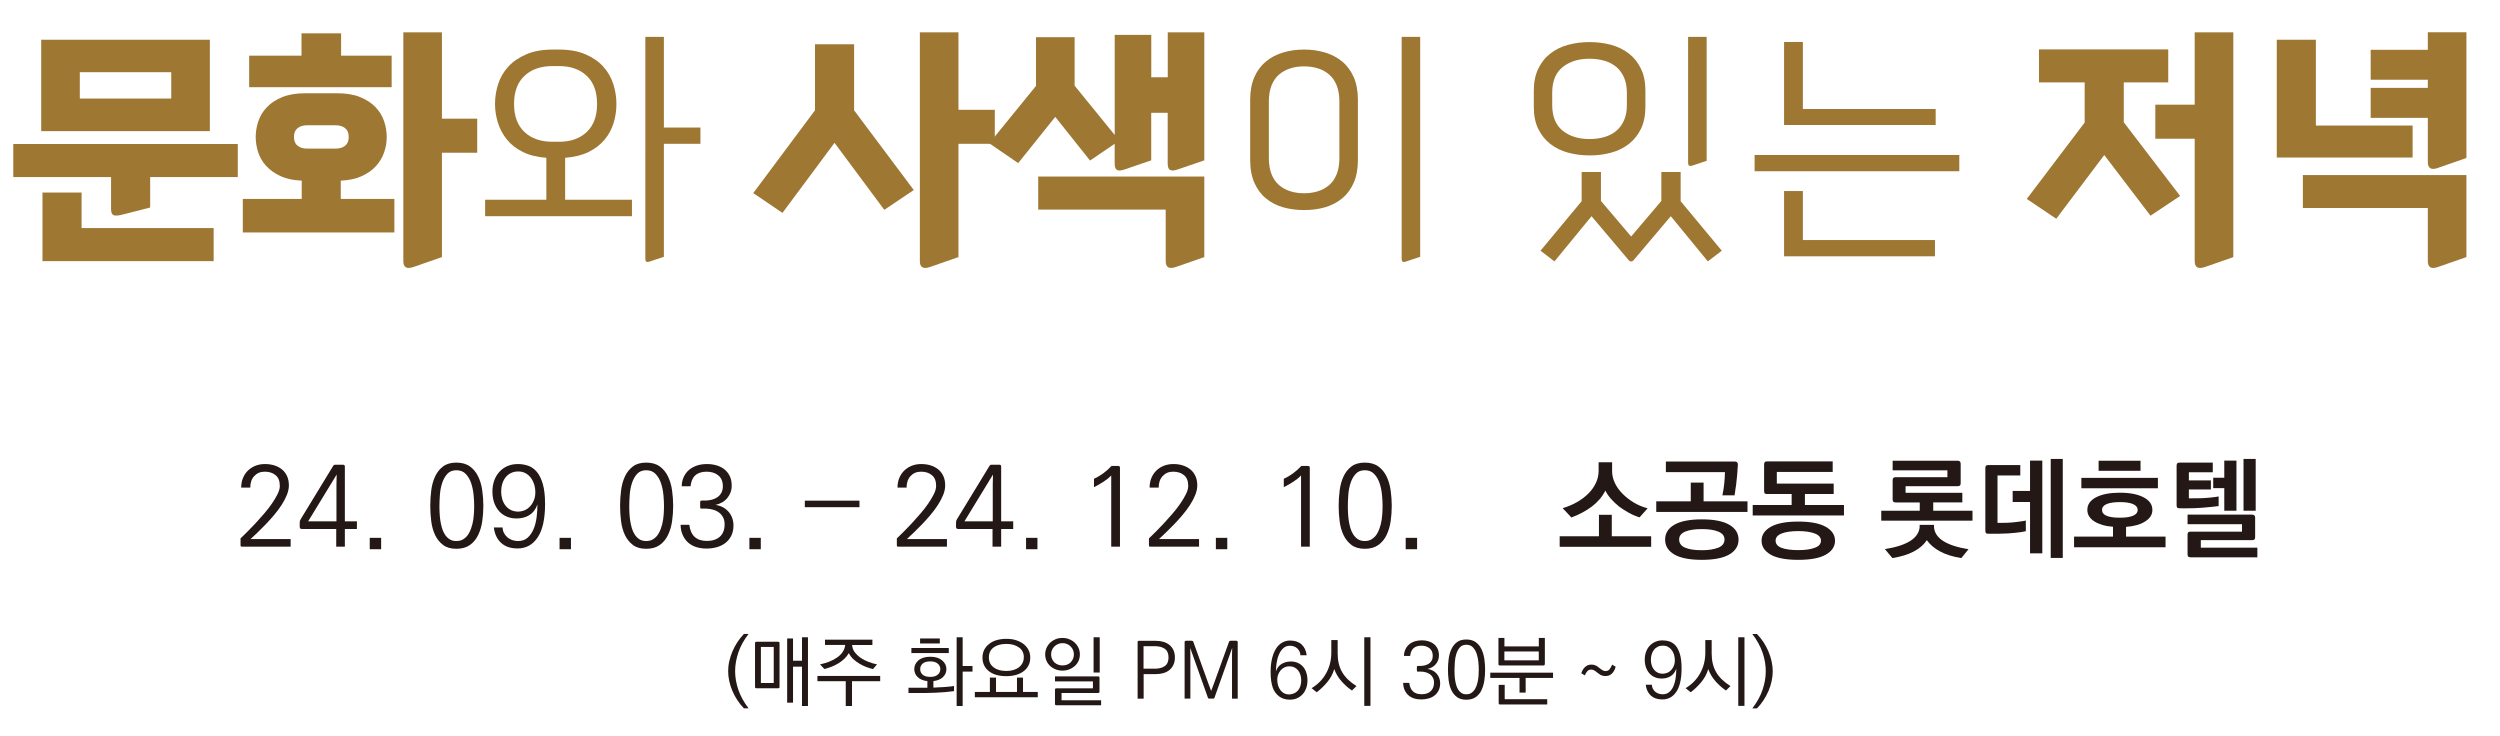 <?xml version="1.0" encoding="UTF-8"?>
<svg id="_레이어_1" data-name="레이어 1" xmlns="http://www.w3.org/2000/svg" viewBox="0 0 452 133.11">
  <defs>
    <style>
      .cls-1 {
        fill: #9e7733;
      }

      .cls-1, .cls-2 {
        stroke-width: 0px;
      }

      .cls-2 {
        fill: #231815;
      }
    </style>
  </defs>
  <g>
    <path class="cls-2" d="M52.55,98.84h-8.78c-.12,0-.2-.02-.23-.06-.03-.04-.05-.12-.05-.24v-1.2c.31-.29.7-.67,1.17-1.14s.97-.98,1.5-1.55,1.05-1.16,1.58-1.77,1-1.22,1.42-1.83c.42-.61.76-1.18,1.03-1.73.27-.55.4-1.03.4-1.44.01-.88-.24-1.53-.75-1.96-.51-.43-1.17-.64-1.97-.64s-1.4.26-1.89.78c-.49.52-.73,1.22-.73,2.1h-1.64c0-.65.11-1.24.33-1.76.22-.52.52-.97.91-1.34.39-.37.84-.66,1.36-.86s1.09-.3,1.7-.3,1.18.08,1.71.25c.53.17.98.41,1.37.73.39.32.69.72.91,1.2.22.48.33,1.04.33,1.68,0,.55-.12,1.12-.36,1.72-.24.6-.56,1.2-.95,1.81-.39.61-.84,1.21-1.34,1.8s-1.01,1.16-1.52,1.69-1.01,1.03-1.49,1.49-.9.86-1.26,1.19h7.24v1.38Z"/>
    <path class="cls-2" d="M62.35,98.84h-1.56v-3.2h-6.22c-.25,0-.38-.13-.38-.38v-.84c0-.19.06-.37.18-.56l5.84-9.58c.08-.17.21-.26.4-.26h1.36c.15,0,.25.03.3.08.05.05.08.15.08.3v9.86h2.18v1.38h-2.18v3.2ZM60.83,94.26v-6.62l.04-1.84-5.16,8.46h5.12Z"/>
    <path class="cls-2" d="M68.91,99.3h-2.06v-2.06h2.06v2.06Z"/>
    <path class="cls-2" d="M86.45,96.74c-.35.73-.84,1.33-1.48,1.79s-1.46.69-2.46.69-1.79-.23-2.4-.69c-.61-.46-1.09-1.06-1.44-1.79s-.58-1.56-.7-2.49c-.12-.93-.18-1.86-.18-2.79s.06-1.87.18-2.8c.12-.93.35-1.77.7-2.52.35-.75.83-1.35,1.44-1.81.61-.46,1.41-.69,2.4-.69s1.82.23,2.45.69,1.13,1.06,1.49,1.81c.36.75.61,1.59.74,2.52.13.93.2,1.87.2,2.8s-.07,1.89-.2,2.79c-.13.9-.38,1.73-.74,2.49ZM83.75,97.5c.44-.27.79-.64,1.05-1.12.26-.48.46-1.01.6-1.58.14-.57.23-1.15.27-1.74.04-.59.06-1.12.06-1.6,0-.56-.03-1.21-.1-1.95-.07-.74-.21-1.44-.43-2.11-.22-.67-.54-1.23-.97-1.69-.43-.46-1-.69-1.72-.69s-1.26.23-1.67.69c-.41.46-.71,1.02-.92,1.69-.21.67-.34,1.37-.39,2.11-.05.74-.08,1.39-.08,1.95,0,.37,0,.79.03,1.24.02.45.06.92.13,1.39.07.47.17.93.3,1.38s.31.84.54,1.19c.23.35.51.63.84.84.33.21.74.32,1.22.32s.91-.11,1.24-.32Z"/>
    <path class="cls-2" d="M90.87,95.36c.01.39.1.73.26,1.03.16.3.37.56.62.77.25.21.54.38.87.49.33.11.67.17,1.03.17.71,0,1.29-.2,1.74-.6s.81-.92,1.08-1.56.45-1.35.55-2.14c.1-.79.15-1.56.15-2.32-.31.88-.79,1.52-1.45,1.93-.66.41-1.44.61-2.33.61-.67,0-1.27-.12-1.8-.35-.53-.23-.99-.56-1.37-.99-.38-.43-.67-.94-.88-1.54-.21-.6-.31-1.27-.31-2.02,0-.69.11-1.34.32-1.94.21-.6.52-1.12.92-1.57.4-.45.88-.8,1.45-1.05s1.2-.38,1.91-.38c.64,0,1.26.1,1.85.3.59.2,1.12.57,1.57,1.1s.82,1.27,1.09,2.2c.27.93.41,2.14.41,3.62,0,2.68-.44,4.69-1.33,6.03-.89,1.34-2.1,2.01-3.65,2.01-1.25,0-2.25-.34-2.98-1.02s-1.17-1.61-1.3-2.78h1.58ZM94.95,92.22c.56-.28,1.01-.71,1.34-1.28.33-.57.5-1.2.5-1.88,0-.53-.07-1.03-.22-1.5-.15-.47-.36-.87-.63-1.22-.27-.35-.6-.62-.97-.81s-.79-.29-1.24-.29c-.51,0-.95.09-1.34.28-.39.19-.71.44-.97.77-.26.33-.46.71-.6,1.16s-.21.92-.21,1.43c0,.48.07.94.2,1.38.13.44.33.83.59,1.16.26.33.58.6.97.79.39.19.83.29,1.34.29.35,0,.76-.09,1.24-.28Z"/>
    <path class="cls-2" d="M103.23,99.3h-2.06v-2.06h2.06v2.06Z"/>
    <path class="cls-2" d="M120.77,96.74c-.35.73-.84,1.33-1.48,1.79s-1.46.69-2.46.69-1.79-.23-2.4-.69c-.61-.46-1.09-1.06-1.44-1.79s-.58-1.56-.7-2.49c-.12-.93-.18-1.86-.18-2.79s.06-1.87.18-2.8c.12-.93.35-1.77.7-2.52.35-.75.83-1.35,1.44-1.81.61-.46,1.41-.69,2.4-.69s1.82.23,2.45.69,1.13,1.06,1.49,1.81c.36.75.61,1.59.74,2.52.13.93.2,1.87.2,2.8s-.07,1.89-.2,2.79c-.13.9-.38,1.73-.74,2.49ZM118.07,97.5c.44-.27.79-.64,1.05-1.12.26-.48.46-1.01.6-1.58.14-.57.23-1.15.27-1.74.04-.59.06-1.12.06-1.6,0-.56-.03-1.21-.1-1.95-.07-.74-.21-1.44-.43-2.11-.22-.67-.54-1.23-.97-1.69-.43-.46-1-.69-1.72-.69s-1.26.23-1.67.69c-.41.46-.71,1.02-.92,1.69-.21.67-.34,1.37-.39,2.11-.05.74-.08,1.39-.08,1.95,0,.37,0,.79.03,1.24.02.45.06.92.13,1.39.07.47.17.93.3,1.38s.31.84.54,1.19c.23.35.51.63.84.84.33.21.74.32,1.22.32s.91-.11,1.24-.32Z"/>
    <path class="cls-2" d="M124.63,94.88c.23,1.95,1.29,2.92,3.18,2.92,1,0,1.78-.26,2.35-.78.57-.52.85-1.26.85-2.22,0-.49-.09-.92-.28-1.27-.19-.35-.43-.64-.74-.87-.31-.23-.66-.4-1.06-.51s-.81-.18-1.22-.19h-.8c-.15,0-.24-.02-.27-.05-.03-.03-.05-.12-.05-.27v-.74c0-.16.02-.27.05-.32.03-.05.12-.08.27-.08h.66c.41-.01.81-.07,1.18-.17.37-.1.7-.25.99-.46.29-.21.52-.47.69-.79.17-.32.26-.71.26-1.18,0-.85-.28-1.5-.83-1.95-.55-.45-1.25-.67-2.09-.67-1.77,0-2.75.88-2.92,2.64h-1.6c.01-.61.13-1.17.36-1.67.23-.5.54-.92.94-1.27.4-.35.88-.61,1.43-.8.55-.19,1.17-.28,1.85-.28.6,0,1.17.08,1.7.23.53.15,1.01.39,1.42.71.41.32.74.73.98,1.22.24.49.36,1.08.36,1.76,0,.43-.07.83-.21,1.21-.14.38-.34.72-.6,1.03-.26.31-.57.57-.94.78s-.77.36-1.21.44c.49.07.94.21,1.34.42.4.21.74.48,1.03.8.29.32.51.69.67,1.12.16.43.24.88.24,1.36,0,.75-.14,1.38-.41,1.91-.27.53-.63.96-1.08,1.3-.45.34-.96.59-1.55.75-.59.16-1.19.24-1.82.24-.72,0-1.37-.1-1.94-.29s-1.06-.48-1.46-.85-.71-.83-.94-1.36c-.23-.53-.35-1.13-.36-1.8h1.58Z"/>
    <path class="cls-2" d="M137.55,99.3h-2.06v-2.06h2.06v2.06Z"/>
    <path class="cls-2" d="M145.51,90.52h9.88v1.18h-9.88v-1.18Z"/>
    <path class="cls-2" d="M171.21,98.84h-8.78c-.12,0-.2-.02-.23-.06-.03-.04-.05-.12-.05-.24v-1.2c.31-.29.7-.67,1.17-1.14s.97-.98,1.5-1.55,1.05-1.16,1.58-1.77,1-1.22,1.42-1.83c.42-.61.76-1.18,1.03-1.73.27-.55.4-1.03.4-1.44.01-.88-.24-1.53-.75-1.96-.51-.43-1.17-.64-1.97-.64s-1.4.26-1.89.78c-.49.52-.73,1.22-.73,2.1h-1.64c0-.65.11-1.24.33-1.76.22-.52.52-.97.91-1.34.39-.37.84-.66,1.36-.86s1.09-.3,1.7-.3,1.18.08,1.71.25c.53.17.98.41,1.37.73.39.32.69.72.91,1.2.22.48.33,1.04.33,1.68,0,.55-.12,1.12-.36,1.72-.24.6-.56,1.2-.95,1.81-.39.61-.84,1.21-1.34,1.8s-1.01,1.16-1.52,1.69-1.01,1.03-1.49,1.49-.9.86-1.26,1.19h7.24v1.38Z"/>
    <path class="cls-2" d="M181.01,98.84h-1.56v-3.2h-6.22c-.25,0-.38-.13-.38-.38v-.84c0-.19.06-.37.18-.56l5.84-9.58c.08-.17.21-.26.4-.26h1.36c.15,0,.25.03.3.08.05.05.08.15.08.3v9.86h2.18v1.38h-2.18v3.2ZM179.49,94.26v-6.62l.04-1.84-5.16,8.46h5.12Z"/>
    <path class="cls-2" d="M187.57,99.3h-2.06v-2.06h2.06v2.06Z"/>
    <path class="cls-2" d="M202.49,98.84h-1.58v-12.88c-.36.39-.81.75-1.34,1.1-.53.35-1.13.69-1.78,1.02v-1.52c.6-.27,1.16-.6,1.69-.99.53-.39,1.02-.84,1.49-1.33h1.14c.15,0,.25.03.3.08s.08.15.08.3v14.22Z"/>
    <path class="cls-2" d="M216.79,98.84h-8.78c-.12,0-.2-.02-.23-.06-.03-.04-.05-.12-.05-.24v-1.2c.31-.29.7-.67,1.17-1.14.47-.47.97-.98,1.5-1.55.53-.57,1.05-1.16,1.58-1.77.53-.61,1-1.22,1.42-1.83.42-.61.76-1.18,1.03-1.73s.4-1.03.4-1.44c.01-.88-.24-1.53-.75-1.96-.51-.43-1.17-.64-1.97-.64s-1.4.26-1.89.78-.73,1.22-.73,2.1h-1.64c0-.65.11-1.24.33-1.76.22-.52.52-.97.91-1.34.39-.37.84-.66,1.36-.86.52-.2,1.09-.3,1.7-.3s1.18.08,1.71.25c.53.17.98.41,1.37.73.39.32.69.72.91,1.2s.33,1.04.33,1.68c0,.55-.12,1.12-.36,1.72-.24.6-.56,1.2-.95,1.81-.39.61-.84,1.21-1.34,1.8s-1.01,1.16-1.52,1.69c-.51.53-1.01,1.03-1.49,1.49-.48.46-.9.86-1.26,1.19h7.24v1.38Z"/>
    <path class="cls-2" d="M221.89,99.3h-2.06v-2.06h2.06v2.06Z"/>
    <path class="cls-2" d="M236.81,98.84h-1.58v-12.88c-.36.39-.81.75-1.34,1.1-.53.35-1.13.69-1.78,1.02v-1.52c.6-.27,1.16-.6,1.69-.99.53-.39,1.02-.84,1.49-1.33h1.14c.15,0,.25.03.3.08.05.05.08.15.08.3v14.22Z"/>
    <path class="cls-2" d="M250.69,96.74c-.35.73-.84,1.33-1.48,1.79-.64.46-1.46.69-2.46.69s-1.79-.23-2.4-.69-1.09-1.06-1.44-1.79-.58-1.56-.7-2.49c-.12-.93-.18-1.86-.18-2.79s.06-1.87.18-2.8c.12-.93.35-1.77.7-2.52.35-.75.83-1.35,1.44-1.81s1.41-.69,2.4-.69,1.82.23,2.45.69c.63.46,1.13,1.06,1.49,1.81.36.75.61,1.59.74,2.52.13.93.2,1.87.2,2.8s-.07,1.89-.2,2.79c-.13.9-.38,1.73-.74,2.49ZM247.99,97.5c.44-.27.79-.64,1.05-1.12.26-.48.46-1.01.6-1.58s.23-1.15.27-1.74c.04-.59.06-1.12.06-1.6,0-.56-.03-1.21-.1-1.95-.07-.74-.21-1.44-.43-2.11-.22-.67-.54-1.23-.97-1.69-.43-.46-1-.69-1.72-.69s-1.26.23-1.67.69c-.41.46-.71,1.02-.92,1.69-.21.67-.34,1.37-.39,2.11-.05.74-.08,1.39-.08,1.95,0,.37,0,.79.03,1.24.02.45.06.92.13,1.39s.17.93.3,1.38c.13.45.31.84.54,1.19s.51.63.84.84c.33.21.74.32,1.22.32s.91-.11,1.24-.32Z"/>
    <path class="cls-2" d="M256.21,99.3h-2.06v-2.06h2.06v2.06Z"/>
    <path class="cls-2" d="M298.53,98.86h-16.54v-1.9h7.1v-3.88h2.32v3.88h7.12v1.9ZM296.43,93.54c-.68-.21-1.33-.49-1.94-.83-.61-.34-1.2-.72-1.76-1.13-.53-.43-1.02-.88-1.45-1.37-.43-.49-.78-.99-1.03-1.51-.57,1.13-1.39,2.09-2.44,2.88-1.05.79-2.29,1.45-3.7,1.98l-1.58-1.68c.93-.28,1.79-.64,2.58-1.09.79-.45,1.48-.97,2.08-1.57.57-.57,1.02-1.21,1.35-1.91.33-.7.49-1.43.49-2.19v-1.54h2.44v1.54c-.01.73.15,1.46.48,2.17.33.71.8,1.37,1.4,1.97.6.61,1.29,1.15,2.06,1.61s1.6.8,2.48,1.03l-1.46,1.64Z"/>
    <path class="cls-2" d="M315.95,92.56h-16.5v-1.92h6.24v-3.38h2.32v3.38h7.94v1.92ZM314.33,97.56c0,1.13-.55,2.03-1.66,2.68-1.11.65-2.77.98-4.98.98s-3.89-.33-4.99-.98c-1.1-.65-1.65-1.55-1.65-2.68s.55-2.03,1.66-2.68c1.11-.65,2.77-.98,4.98-.98s3.86.33,4.97.98,1.67,1.55,1.67,2.68ZM311.41,89.56c.15-.72.26-1.42.33-2.1.07-.68.12-1.38.13-2.1h-10.68v-1.92h12.46c.37,0,.56.19.56.56-.03.6-.07,1.22-.13,1.86-.06.64-.12,1.24-.19,1.8l-.12.78c-.03.23-.05.43-.08.6-.03.11-.04.2-.05.29,0,.09-.02.16-.03.23h-2.2ZM310.67,99.02c.75-.31,1.12-.8,1.12-1.48,0-.64-.37-1.11-1.11-1.42-.74-.31-1.74-.46-2.99-.46s-2.3.15-3.02.46c-.72.31-1.08.78-1.08,1.42,0,.68.36,1.17,1.08,1.48.72.31,1.73.46,3.02.46,1.19,0,2.18-.15,2.98-.46Z"/>
    <path class="cls-2" d="M333.39,93.2h-16.5v-1.9h7.04v-1.98h-4.44c-.21,0-.36-.04-.43-.12s-.11-.23-.11-.44v-4.78c0-.2.04-.34.12-.43.08-.09.23-.13.44-.13h11.84v1.9h-10.1v2.12h10.28v1.88h-5.2v1.98h7.06v1.9ZM331.77,97.76c0,1.05-.55,1.89-1.66,2.52-1.11.63-2.77.94-4.98.94s-3.89-.31-4.99-.94c-1.1-.63-1.65-1.47-1.65-2.52s.55-1.88,1.66-2.51c1.11-.63,2.77-.95,4.98-.95s3.86.32,4.97.95c1.11.63,1.67,1.47,1.67,2.51ZM328.11,99.04c.75-.27,1.12-.7,1.12-1.3,0-.56-.37-.99-1.11-1.28-.74-.29-1.74-.44-2.99-.44s-2.3.15-3.02.44c-.72.29-1.08.72-1.08,1.28,0,.6.36,1.04,1.08,1.31.72.27,1.73.41,3.02.41s2.23-.14,2.98-.42Z"/>
    <path class="cls-2" d="M356.63,94.14h-16.5v-1.8h6.96v-1.5h-4.34c-.21,0-.36-.04-.44-.12s-.12-.23-.12-.44v-3.44c0-.2.04-.34.12-.43.08-.09.23-.13.44-.13h9.34v-1.24h-9.9v-1.74h11.74c.37,0,.56.19.56.56v3.48c0,.21-.04.36-.13.44-.09.08-.23.12-.43.12h-9.4v1.2h10.26v1.74h-5.26v1.5h7.1v1.8ZM354.61,100.9c-1.53-.24-2.82-.64-3.85-1.2s-1.83-1.24-2.39-2.04c-.52.8-1.29,1.48-2.32,2.03-1.03.55-2.33.96-3.9,1.21l-1.36-1.62c4-.64,6.09-1.96,6.28-3.96v-.42h2.6v.42c.16,2.01,2.24,3.34,6.24,3.98l-1.3,1.6Z"/>
    <path class="cls-2" d="M366.27,96.04c-.2.05-.48.11-.83.16-.35.05-.74.1-1.15.14-.4.04-.81.07-1.24.1s-.81.04-1.16.04c-.13.01-.33.02-.6.02h-1.8c-.21,0-.36-.04-.43-.12-.07-.08-.11-.23-.11-.44v-11.3c0-.2.04-.34.12-.43.08-.09.23-.13.44-.13h5.76v1.88h-4.12v8.58l1.64-.02c.28,0,.59-.02.92-.05s.66-.07.98-.11c.32-.04.62-.08.9-.12.28-.04.51-.08.68-.12v1.92ZM369.25,100.04h-2.22v-9.28h-3.14v-2h3.14v-5.48h2.22v16.76ZM372.95,100.88h-2.18v-17.9h2.18v17.9Z"/>
    <path class="cls-2" d="M391.53,98.94h-16.54v-1.92h7.04v-1.78c-.71-.05-1.34-.16-1.91-.33-.57-.17-1.05-.38-1.46-.64-.41-.26-.72-.56-.94-.91-.22-.35-.33-.73-.33-1.16,0-.99.53-1.75,1.6-2.3,1.07-.55,2.49-.82,4.28-.82s3.19.27,4.26.82c1.08.55,1.62,1.31,1.62,2.3,0,.85-.44,1.55-1.32,2.08-.79.53-1.93.86-3.44.98v1.76h7.14v1.92ZM390.15,88.28h-13.84v-1.88h13.84v1.88ZM387.01,85.12h-7.58v-1.82h7.58v1.82ZM385.67,93.24c.55-.24.82-.59.82-1.04s-.28-.82-.83-1.06c-.55-.24-1.35-.36-2.39-.36s-1.85.12-2.4.36c-.55.24-.82.59-.82,1.06,0,.93,1.07,1.4,3.22,1.4,1.05,0,1.85-.12,2.4-.36Z"/>
    <path class="cls-2" d="M401.13,91.5c-.43.05-.9.11-1.42.16-.52.05-1.04.1-1.56.14-.49.04-.98.07-1.45.08-.47.01-.9.02-1.27.02-.37.01-.68.02-.93,0-.25,0-.39,0-.43,0-.21,0-.36-.04-.43-.12s-.11-.23-.11-.44v-7.14c0-.2.04-.34.12-.43.08-.09.23-.13.44-.13h5.98v1.74h-4.32v1.48h3.98v1.64h-3.98v1.6l1.92-.02c.24,0,.51,0,.82-.03.31-.02.62-.04.94-.07.33-.03.64-.06.92-.1s.54-.08.78-.12v1.74ZM408.13,100.76h-12.06c-.21,0-.36-.04-.44-.12s-.12-.23-.12-.44v-3.52c0-.2.04-.34.12-.43.08-.09.23-.13.44-.13h9.28v-1.34h-9.84v-1.74h11.66c.37,0,.56.19.56.56v3.5c0,.21-.04.36-.13.44s-.23.12-.43.12h-9.26v1.36h10.22v1.74ZM404.35,92.34h-2.2v-4.08h-2v-1.88h2v-3.1h2.2v9.06ZM407.83,92.34h-2.2v-9.36h2.2v9.36Z"/>
    <path class="cls-2" d="M134.5,128.07c-.45-.46-.85-.96-1.2-1.5-.35-.54-.65-1.1-.9-1.69-.25-.58-.43-1.18-.56-1.78-.13-.6-.19-1.19-.19-1.76s.06-1.16.2-1.76c.13-.6.32-1.19.56-1.77.24-.58.54-1.14.89-1.68.35-.54.75-1.04,1.2-1.51h.84c-.85,1.1-1.47,2.22-1.85,3.36s-.58,2.26-.58,3.36.19,2.22.58,3.36c.39,1.14,1.01,2.26,1.85,3.36h-.84Z"/>
    <path class="cls-2" d="M140.94,124.15c0,.11-.02.19-.06.23s-.12.06-.23.06h-3.85c-.11,0-.19-.02-.23-.06s-.06-.12-.06-.23v-7.83c0-.11.02-.19.06-.23s.12-.06.23-.06h3.85c.11,0,.19.02.23.06s.06.12.06.23v7.83ZM139.89,123.49v-6.52h-2.32v6.52h2.32ZM146.08,127.64h-1.08v-7.11h-1.62v6.51h-1.06v-11.61h1.06v4.03h1.62v-4.24h1.08v12.42Z"/>
    <path class="cls-2" d="M159.14,123.16h-5.1v4.49h-1.13v-4.49h-5.12v-.95h11.35v.95ZM157.85,120.97c-.36-.08-.76-.21-1.18-.36-.42-.16-.84-.35-1.24-.59s-.78-.51-1.13-.83c-.35-.32-.63-.69-.83-1.11-.22.39-.5.74-.83,1.05-.33.31-.69.58-1.08.81-.39.24-.8.45-1.23.61s-.85.3-1.27.41l-.8-.84c.59-.12,1.15-.29,1.68-.5.53-.21,1.01-.47,1.43-.76.42-.3.75-.63,1-1.01.25-.37.39-.79.44-1.25h-3.65v-.95h8.57v.97h-3.67c.04.5.2.95.5,1.33s.66.72,1.08,1.01c.45.3.93.54,1.44.73.51.19,1.01.33,1.49.43l-.73.84Z"/>
    <path class="cls-2" d="M172.49,124.96c-.59.07-1.15.13-1.68.18-.53.05-1.08.08-1.64.1-.56.03-1.13.04-1.71.05-.58,0-1.2,0-1.85,0h-1.36v-.95h3.42v-1.2c-.77-.08-1.35-.33-1.76-.73-.41-.4-.61-.88-.61-1.44,0-.61.25-1.13.74-1.57.52-.44,1.25-.66,2.17-.66s1.6.22,2.13.66c.51.43.77.95.77,1.57,0,.56-.2,1.04-.61,1.44-.41.4-.99.64-1.74.73v1.18c.29-.02.59-.04.91-.05s.65-.03.99-.05c.35-.02.67-.04.97-.08.3-.03.59-.07.86-.11v.92ZM171.54,118.07h-6.76v-.91h6.76v.91ZM169.92,116.34h-3.57v-.9h3.57v.9ZM169.55,121.97c.31-.26.46-.59.46-.99s-.15-.72-.46-.99-.75-.41-1.35-.41c-.64,0-1.11.14-1.4.41-.29.27-.43.6-.43.99s.14.72.43.99c.29.27.76.41,1.4.41.6,0,1.05-.13,1.34-.41ZM174.05,127.64h-1.09v-12.42h1.09v5.19h1.78v1.01h-1.78v6.22Z"/>
    <path class="cls-2" d="M187.63,126.07h-11.38v-.97h2.72v-2.59h1.11v2.59h3.79v-2.59h1.09v2.59h2.67v.97ZM186.27,118.89c0,.54-.1,1.01-.31,1.41-.2.41-.49.76-.88,1.05-.37.29-.83.51-1.36.67-.53.15-1.12.23-1.78.23-1.33,0-2.38-.3-3.15-.9-.77-.61-1.16-1.43-1.16-2.46,0-.5.1-.96.3-1.37.2-.41.49-.77.86-1.06.37-.31.82-.55,1.35-.71s1.13-.25,1.8-.25,1.24.08,1.77.25.99.41,1.38.71c.37.3.66.65.87,1.06.21.41.31.87.31,1.37ZM185.11,118.86c0-.8-.3-1.4-.9-1.81-.59-.42-1.34-.63-2.27-.63s-1.71.21-2.29.63c-.57.42-.86,1.02-.86,1.81s.29,1.38.88,1.81c.57.43,1.33.64,2.27.64.45,0,.87-.05,1.25-.16s.72-.27,1-.48c.28-.21.5-.46.66-.76.16-.3.25-.65.25-1.04Z"/>
    <path class="cls-2" d="M194.99,119.52c-.17.35-.4.66-.69.92-.29.25-.62.45-1,.59-.38.15-.78.22-1.2.22s-.83-.07-1.21-.22c-.38-.14-.71-.34-.99-.59-.29-.26-.52-.57-.68-.93-.16-.36-.25-.75-.25-1.18s.08-.83.25-1.2c.16-.37.39-.68.67-.95.28-.26.61-.47.98-.62.37-.15.78-.22,1.23-.22.42,0,.82.07,1.2.22s.71.35,1,.62c.29.27.52.59.69.95.17.36.25.76.25,1.19s-.08.83-.25,1.19ZM192.11,120.31c.61,0,1.1-.19,1.48-.57.38-.41.57-.89.57-1.43s-.2-1.04-.59-1.43c-.39-.4-.88-.6-1.47-.6-.3,0-.57.06-.83.17-.25.11-.47.26-.66.45-.18.19-.32.4-.42.64-.1.24-.15.5-.15.77,0,.54.19,1.02.57,1.43.41.38.91.57,1.48.57ZM199.08,127.51h-8.05c-.11,0-.19-.02-.23-.06s-.06-.12-.06-.23v-2.48c0-.11.02-.19.06-.23s.12-.06.23-.06h6.57v-1.25h-6.86v-.91h7.76c.11,0,.19.02.23.06s.06.12.06.23v2.42c0,.11-.02.19-.06.23s-.12.06-.23.06h-6.57v1.32h7.15v.9ZM198.83,121.59h-1.11v-6.37h1.11v6.37Z"/>
    <path class="cls-2" d="M206.77,126.32h-1.09v-10.19c0-.1.02-.17.05-.21.03-.04.1-.06.2-.06h3.04c.49,0,.94.06,1.36.18.42.12.78.31,1.09.55.31.25.55.56.73.94.18.38.27.82.27,1.34s-.09.96-.27,1.34c-.18.38-.42.69-.73.94-.31.25-.67.43-1.09.55-.42.12-.87.18-1.36.18h-2.2v4.44ZM208.77,120.9c.77,0,1.39-.16,1.83-.48.45-.32.67-.84.67-1.55s-.22-1.24-.67-1.56c-.45-.32-1.06-.48-1.83-.48h-2.02v4.07h2.02Z"/>
    <path class="cls-2" d="M223.79,126.32h-1.04v-7.9l.03-1.29-3.21,9.04c-.03.09-.1.14-.22.14h-.74c-.11,0-.18-.05-.21-.14l-3.21-9.03.03,1.29v7.88h-1.04v-10.19c0-.18.08-.27.24-.27h1.05c.15,0,.24.06.28.18l2.7,7.48.53,1.41.53-1.41,2.7-7.48c.04-.12.13-.18.28-.18h1.05c.16,0,.24.09.24.27v10.19Z"/>
    <path class="cls-2" d="M235.11,118.47c0-.26-.07-.5-.17-.71s-.24-.4-.41-.55c-.17-.15-.37-.26-.59-.34-.22-.08-.46-.12-.71-.12-.5,0-.91.15-1.23.46-.33.31-.59.69-.78,1.16-.2.46-.33.96-.41,1.5-.08.54-.12,1.05-.12,1.51.21-.62.56-1.07,1.04-1.35.48-.28,1.03-.43,1.66-.43.46,0,.87.08,1.25.25s.69.39.95.69c.26.3.46.66.59,1.08.14.42.21.89.21,1.41,0,.49-.07.94-.22,1.36s-.35.79-.63,1.1c-.28.31-.61.56-1,.74-.39.18-.84.27-1.33.27-.79,0-1.45-.2-1.97-.61-.52-.41-.9-.92-1.12-1.55-.13-.38-.23-.79-.29-1.24-.07-.44-.1-.99-.1-1.63,0-.93.09-1.75.27-2.46.18-.71.42-1.29.73-1.77.31-.48.68-.83,1.11-1.07.43-.24.9-.36,1.4-.36.88,0,1.58.24,2.09.71.52.48.82,1.13.92,1.95h-1.11ZM233.99,125.35c.42-.2.74-.5.95-.92s.32-.89.32-1.43c0-.34-.05-.66-.14-.97-.09-.31-.23-.58-.41-.81-.18-.23-.41-.42-.68-.55-.27-.14-.58-.2-.94-.2-.32,0-.61.07-.87.2-.26.13-.49.31-.68.53-.19.22-.34.48-.45.77s-.16.59-.16.91c0,.38.05.73.15,1.06.1.32.25.6.43.85.19.24.41.43.67.57.26.13.55.2.87.2.28,0,.59-.07.92-.2Z"/>
    <path class="cls-2" d="M244.42,124.84c-.66-.45-1.28-1-1.86-1.65-.58-.65-1.02-1.39-1.33-2.22-.25.87-.68,1.66-1.27,2.37-.6.71-1.23,1.32-1.9,1.82l-.92-.74c1.15-.7,2.03-1.6,2.64-2.72.61-1.11.92-2.34.92-3.68v-2.3h1.15v2.44c0,1.32.27,2.44.82,3.38.55.94,1.41,1.77,2.58,2.5l-.81.8ZM247.78,127.62h-1.12v-12.4h1.12v12.4Z"/>
    <path class="cls-2" d="M254.8,123.48c.16,1.36.9,2.04,2.23,2.04.7,0,1.25-.18,1.64-.55s.6-.88.6-1.55c0-.35-.07-.64-.2-.89-.13-.25-.3-.45-.52-.61-.21-.16-.46-.28-.74-.36-.28-.08-.57-.12-.85-.13h-.56c-.1,0-.17-.01-.19-.04s-.04-.09-.04-.19v-.52c0-.11.01-.19.04-.22s.09-.06.19-.06h.46c.29,0,.56-.05.83-.12.26-.07.49-.18.69-.32.2-.14.36-.33.48-.55.12-.22.18-.5.18-.83,0-.6-.19-1.05-.58-1.37-.39-.31-.88-.47-1.46-.47-1.24,0-1.92.62-2.04,1.85h-1.12c0-.43.09-.82.25-1.17.16-.35.38-.65.66-.89s.61-.43,1-.56.82-.2,1.29-.2c.42,0,.82.05,1.19.16.37.11.7.27.99.5.29.22.52.51.69.85s.25.76.25,1.23c0,.3-.05.58-.15.85-.1.27-.24.51-.42.72-.18.21-.4.4-.66.55-.26.15-.54.25-.85.31.35.05.66.15.94.29s.52.34.72.56c.2.22.36.49.47.78.11.3.17.62.17.95,0,.52-.1.97-.29,1.34-.19.37-.44.67-.76.91-.31.24-.67.41-1.08.52-.41.11-.83.17-1.27.17-.5,0-.96-.07-1.36-.2-.4-.13-.74-.33-1.02-.59-.28-.26-.5-.58-.66-.95-.16-.37-.24-.79-.25-1.26h1.11Z"/>
    <path class="cls-2" d="M267.86,124.78c-.24.51-.59.93-1.04,1.25-.45.32-1.02.48-1.72.48s-1.25-.16-1.68-.48c-.43-.32-.77-.74-1.01-1.25-.24-.51-.41-1.09-.49-1.74-.08-.65-.13-1.3-.13-1.95s.04-1.31.13-1.96c.08-.65.25-1.24.49-1.76.24-.52.58-.95,1.01-1.27s.99-.48,1.68-.48,1.27.16,1.71.48c.44.32.79.74,1.04,1.27.25.52.42,1.11.52,1.76.09.65.14,1.31.14,1.96s-.05,1.32-.14,1.95c-.09.63-.27,1.21-.52,1.74ZM265.97,125.31c.31-.19.55-.45.74-.78s.32-.7.42-1.11.16-.81.19-1.22c.03-.41.04-.78.04-1.12,0-.39-.02-.85-.07-1.37-.05-.52-.15-1.01-.3-1.48-.15-.47-.38-.86-.68-1.18-.3-.32-.7-.48-1.2-.48s-.88.16-1.17.48c-.28.32-.5.72-.64,1.18-.14.47-.24.96-.27,1.48-.04.52-.06.97-.06,1.37,0,.26,0,.55.02.87.01.32.04.64.09.97.05.33.12.65.21.97.09.31.22.59.38.83.16.24.35.44.59.59s.52.22.85.22.63-.07.87-.22Z"/>
    <path class="cls-2" d="M280.8,122.57h-4.96v2.65h-1.11v-2.65h-5.29v-.95h11.35v.95ZM279.3,120.03c0,.11-.02.19-.06.23s-.12.06-.23.06h-7.8c-.11,0-.19-.02-.23-.06s-.06-.12-.06-.23v-4.69h1.08v1.53h6.22v-1.53h1.09v4.69ZM279.73,127.37h-8.48c-.11,0-.19-.02-.23-.06s-.06-.12-.06-.23v-3.25h1.09v2.59h7.69v.95ZM278.21,119.39v-1.6h-6.22v1.6h6.22Z"/>
    <path class="cls-2" d="M292.11,120.55c-.13.5-.35.91-.66,1.22-.31.31-.7.46-1.18.46-.27,0-.51-.04-.72-.13s-.43-.22-.65-.41c-.25-.21-.47-.36-.64-.47-.18-.11-.37-.16-.57-.16-.28,0-.51.09-.68.27-.17.18-.33.44-.48.78l-.63-.38c.13-.45.35-.82.67-1.12.31-.3.69-.45,1.14-.45.27,0,.51.04.72.13.21.08.43.22.65.41.25.21.47.36.64.47.18.11.37.16.57.16.3,0,.53-.1.71-.31.17-.21.33-.49.48-.85l.63.38Z"/>
    <path class="cls-2" d="M298.66,123.81c0,.27.07.51.18.72.11.21.26.39.43.54.18.15.38.26.61.34.23.08.47.12.72.12.49,0,.9-.14,1.22-.42.32-.28.57-.64.76-1.09s.32-.95.39-1.5c.07-.55.1-1.09.1-1.62-.21.62-.55,1.07-1.01,1.35-.46.28-1.01.43-1.63.43-.47,0-.89-.08-1.26-.25-.37-.16-.69-.39-.96-.69-.27-.3-.47-.66-.62-1.08-.15-.42-.22-.89-.22-1.41,0-.49.08-.94.22-1.36.15-.42.36-.79.64-1.1.28-.31.62-.56,1.02-.74.4-.18.84-.27,1.34-.27.45,0,.88.07,1.29.21.42.14.78.4,1.1.77.32.37.57.89.76,1.54s.29,1.5.29,2.53c0,1.88-.31,3.28-.93,4.22-.62.94-1.47,1.41-2.55,1.41-.88,0-1.57-.24-2.09-.71-.51-.48-.82-1.12-.91-1.95h1.11ZM301.52,121.62c.39-.2.7-.49.94-.9s.35-.84.35-1.32c0-.37-.05-.72-.15-1.05-.1-.33-.25-.61-.44-.85s-.42-.43-.68-.57c-.26-.14-.55-.2-.87-.2-.35,0-.67.06-.94.2s-.5.31-.68.54c-.18.23-.32.5-.42.81-.1.31-.15.65-.15,1,0,.34.05.66.14.97.09.31.23.58.41.81.18.23.41.42.68.55.27.14.58.2.94.2.24,0,.53-.07.87-.2Z"/>
    <path class="cls-2" d="M312.04,124.84c-.66-.45-1.28-1-1.86-1.65-.58-.65-1.02-1.39-1.33-2.22-.25.87-.68,1.66-1.27,2.37-.6.71-1.23,1.32-1.9,1.82l-.92-.74c1.15-.7,2.03-1.6,2.64-2.72.61-1.11.92-2.34.92-3.68v-2.3h1.15v2.44c0,1.32.27,2.44.82,3.38.55.94,1.41,1.77,2.58,2.5l-.81.8ZM315.4,127.62h-1.12v-12.4h1.12v12.4Z"/>
    <path class="cls-2" d="M316.82,128.07c.85-1.1,1.47-2.22,1.85-3.36.39-1.14.58-2.26.58-3.36s-.19-2.22-.58-3.36c-.39-1.14-1.01-2.26-1.85-3.36h.84c.45.47.85.97,1.2,1.51.35.54.65,1.1.89,1.68.24.58.43,1.17.56,1.77.13.6.2,1.19.2,1.76s-.06,1.16-.19,1.76c-.13.6-.31,1.2-.56,1.78s-.55,1.15-.9,1.69c-.35.54-.75,1.04-1.2,1.5h-.84Z"/>
  </g>
  <g>
    <path class="cls-1" d="M21.91,38.86c-.67.15-1.15.16-1.42.02s-.41-.5-.41-1.08v-5.79H2.4v-5.97h40.59v5.97h-15.84v5.51l-5.23,1.33ZM7.45,23.71V7.18h30.49v16.53H7.45ZM7.68,47.21v-12.4h7.07v6.43h23.88v5.97H7.68ZM30.96,13.05H14.43v4.77h16.53v-4.77Z"/>
    <path class="cls-1" d="M43.9,42.03v-6.06h10.65v-3.31c-1.53-.06-2.82-.34-3.86-.83-1.04-.49-1.9-1.1-2.57-1.84-.67-.73-1.16-1.56-1.45-2.48-.29-.92-.44-1.84-.44-2.75s.16-1.9.48-2.85c.32-.95.84-1.8,1.56-2.55s1.65-1.35,2.78-1.81c1.13-.46,2.52-.69,4.18-.69h5.69c1.65,0,3.05.23,4.18.69,1.13.46,2.06,1.06,2.78,1.81.72.75,1.24,1.6,1.56,2.55.32.95.48,1.9.48,2.85s-.15,1.84-.46,2.75c-.31.92-.79,1.74-1.45,2.48-.66.73-1.52,1.35-2.57,1.84-1.06.49-2.33.77-3.83.83v3.31h9.69v6.06h-27.41ZM45.05,15.76v-5.69h9.46v-4.04h7.16v4.04h9.14v5.69h-25.76ZM63.05,24.76c0-.7-.21-1.23-.64-1.58-.43-.35-1.01-.53-1.74-.53h-5.14c-.73,0-1.32.18-1.74.53-.43.35-.64.88-.64,1.58s.21,1.23.64,1.58c.43.35,1.01.53,1.74.53h5.14c.73,0,1.32-.18,1.74-.53.43-.35.64-.88.64-1.58ZM74.76,48.27c-1.22.43-1.84.08-1.84-1.06V5.85h6.98v15.61h6.38v6.15h-6.38v18.87l-5.14,1.79Z"/>
    <path class="cls-1" d="M87.71,39.09v-2.98h11.07v-7.58c-1.65-.12-3.07-.47-4.25-1.06-1.18-.58-2.14-1.32-2.87-2.23-.73-.9-1.28-1.91-1.63-3.03-.35-1.12-.53-2.26-.53-3.42,0-1.22.19-2.43.57-3.6.38-1.18.99-2.23,1.84-3.15.84-.92,1.93-1.66,3.26-2.23,1.33-.57,2.93-.85,4.8-.85h1.06c1.87,0,3.47.28,4.8.85,1.33.57,2.41,1.31,3.24,2.23.83.92,1.43,1.97,1.81,3.15.38,1.18.57,2.38.57,3.6s-.17,2.3-.5,3.42c-.34,1.12-.88,2.13-1.63,3.03-.75.9-1.71,1.65-2.89,2.23-1.18.58-2.59.93-4.25,1.06v7.58h12.08v2.98h-26.54ZM107.95,18.79c0-2.2-.62-3.9-1.86-5.07-1.24-1.18-2.9-1.77-4.98-1.77h-1.24c-2.11,0-3.8.59-5.05,1.77-1.26,1.18-1.88,2.87-1.88,5.07s.63,3.9,1.88,5.07c1.25,1.18,2.94,1.77,5.05,1.77h1.24c2.08,0,3.74-.59,4.98-1.77,1.24-1.18,1.86-2.87,1.86-5.07ZM117.41,47.31c-.49.15-.73,0-.73-.46V6.67h3.35v16.39h6.61v2.94h-6.61v20.43l-2.62.87Z"/>
    <path class="cls-1" d="M154.42,19.94l10.79,14.42-5.33,3.58-9-12.12-9.41,12.67-5.28-3.58,11.16-14.97v-11.94h7.07v11.94ZM168.15,48.27c-1.22.43-1.84.08-1.84-1.06V5.85h6.98v14h6.57v6.15h-6.57v20.48l-5.14,1.79Z"/>
    <path class="cls-1" d="M203.32,30.64c-.61.21-1.06.25-1.35.09-.29-.15-.44-.54-.44-1.15v-3.58l-4.45,3.03-6.29-7.9-6.7,8.36-5.23-3.58,8.45-10.38V6.72h6.98v8.77l7.25,8.91V6.3h6.61v7.67h2.98V5.85h6.61v23.14l-4.82,1.65c-.61.21-1.06.25-1.36.09-.29-.15-.44-.54-.44-1.15v-9.18h-2.98v8.59l-4.82,1.65ZM187.71,37.89v-5.97h30.03v14.56l-5.14,1.79c-1.22.43-1.84.08-1.84-1.06v-9.32h-23.05Z"/>
    <path class="cls-1" d="M245.51,28.89c0,1.62-.25,3.01-.76,4.16s-1.2,2.09-2.09,2.82c-.89.73-1.92,1.27-3.1,1.61-1.18.34-2.44.5-3.79.5s-2.61-.17-3.79-.5c-1.18-.34-2.21-.87-3.1-1.61-.89-.73-1.58-1.68-2.09-2.82-.51-1.15-.76-2.53-.76-4.16v-10.84c0-1.59.25-2.96.76-4.11.5-1.15,1.2-2.09,2.09-2.82.89-.73,1.92-1.28,3.1-1.63,1.18-.35,2.44-.53,3.79-.53s2.61.18,3.79.53c1.18.35,2.21.9,3.1,1.63.89.73,1.58,1.68,2.09,2.82.5,1.15.76,2.52.76,4.11v10.84ZM242.16,18.33c0-1.1-.16-2.06-.48-2.87s-.77-1.47-1.35-1.97c-.58-.5-1.25-.88-2.02-1.12-.76-.24-1.61-.37-2.53-.37s-1.76.12-2.52.37c-.77.25-1.44.62-2.02,1.12-.58.51-1.03,1.16-1.35,1.97s-.48,1.77-.48,2.87v10.28c0,1.1.16,2.06.48,2.87s.77,1.47,1.35,1.97c.58.5,1.25.88,2.02,1.12.76.25,1.61.37,2.52.37s1.76-.12,2.53-.37c.77-.24,1.44-.62,2.02-1.12.58-.5,1.03-1.16,1.35-1.97s.48-1.77.48-2.87v-10.28ZM254.15,47.31c-.49.15-.73,0-.73-.46V6.67h3.35v39.76l-2.62.87Z"/>
    <path class="cls-1" d="M297.49,19.3c0,1.56-.27,2.89-.8,3.99-.54,1.1-1.26,2.01-2.18,2.73s-1.99,1.25-3.21,1.58c-1.22.34-2.53.5-3.9.5s-2.68-.17-3.9-.5c-1.22-.34-2.3-.86-3.21-1.58-.92-.72-1.65-1.63-2.18-2.73-.54-1.1-.8-2.43-.8-3.99v-2.89c0-1.53.27-2.85.8-3.97.54-1.12,1.26-2.04,2.18-2.75.92-.72,1.99-1.25,3.21-1.58,1.22-.34,2.53-.5,3.9-.5s2.68.17,3.9.5c1.22.34,2.3.87,3.21,1.58.92.72,1.65,1.64,2.18,2.75.54,1.12.8,2.44.8,3.97v2.89ZM308.78,47.26l-6.7-8.17-6.8,8.04c-.09.09-.21.14-.37.14s-.28-.05-.37-.14l-6.79-8.04-6.7,8.17-2.53-1.93,7.44-8.95v-5.28h3.49v5.23l5.46,6.43,5.46-6.43v-5.23h3.49v5.28l7.44,8.95-2.53,1.93ZM294.14,16.77c0-1.04-.17-1.95-.5-2.73-.34-.78-.8-1.42-1.4-1.93-.6-.5-1.31-.88-2.14-1.12-.83-.24-1.73-.37-2.71-.37-1.99,0-3.61.5-4.87,1.52-1.26,1.01-1.88,2.56-1.88,4.64v2.2c0,2.08.63,3.63,1.88,4.64,1.25,1.01,2.88,1.52,4.87,1.52.98,0,1.88-.12,2.71-.37.83-.24,1.54-.62,2.14-1.12.6-.51,1.06-1.15,1.4-1.93.34-.78.5-1.69.5-2.73v-2.2ZM305.94,29.95c-.49.15-.73-.01-.73-.5V6.67h3.35v22.41l-2.62.87Z"/>
    <path class="cls-1" d="M317.23,30.96v-2.94h37.01v2.94h-37.01ZM322.56,22.6V7.59h3.4v12.12h24.01v2.89h-27.41ZM322.56,46.34v-11.8h3.4v8.86h23.88v2.94h-27.27Z"/>
    <path class="cls-1" d="M388.81,39l-8.36-10.97-8.68,11.52-5.33-3.58,10.47-13.82v-7.25h-8.26v-5.97h23.37v5.97h-8.04v7.21l10.19,13.32-5.37,3.58ZM398.64,48.27c-1.22.43-1.84.08-1.84-1.06v-22.13h-7.12v-6.15h7.12V5.85h6.98v40.64l-5.14,1.79Z"/>
    <path class="cls-1" d="M436.2,28.48h-24.56V7.18h7.07v15.52h17.49v5.79ZM416.36,37.62v-5.97h29.57v14.83l-5.14,1.79c-1.22.43-1.84.08-1.84-1.06v-9.6h-22.59ZM440.79,30.36c-1.22.43-1.84.08-1.84-1.06v-7.99h-10.33v-5.42h10.33v-1.47h-10.33v-5.42h10.33v-3.17h6.98v22.73l-5.14,1.79Z"/>
  </g>
</svg>